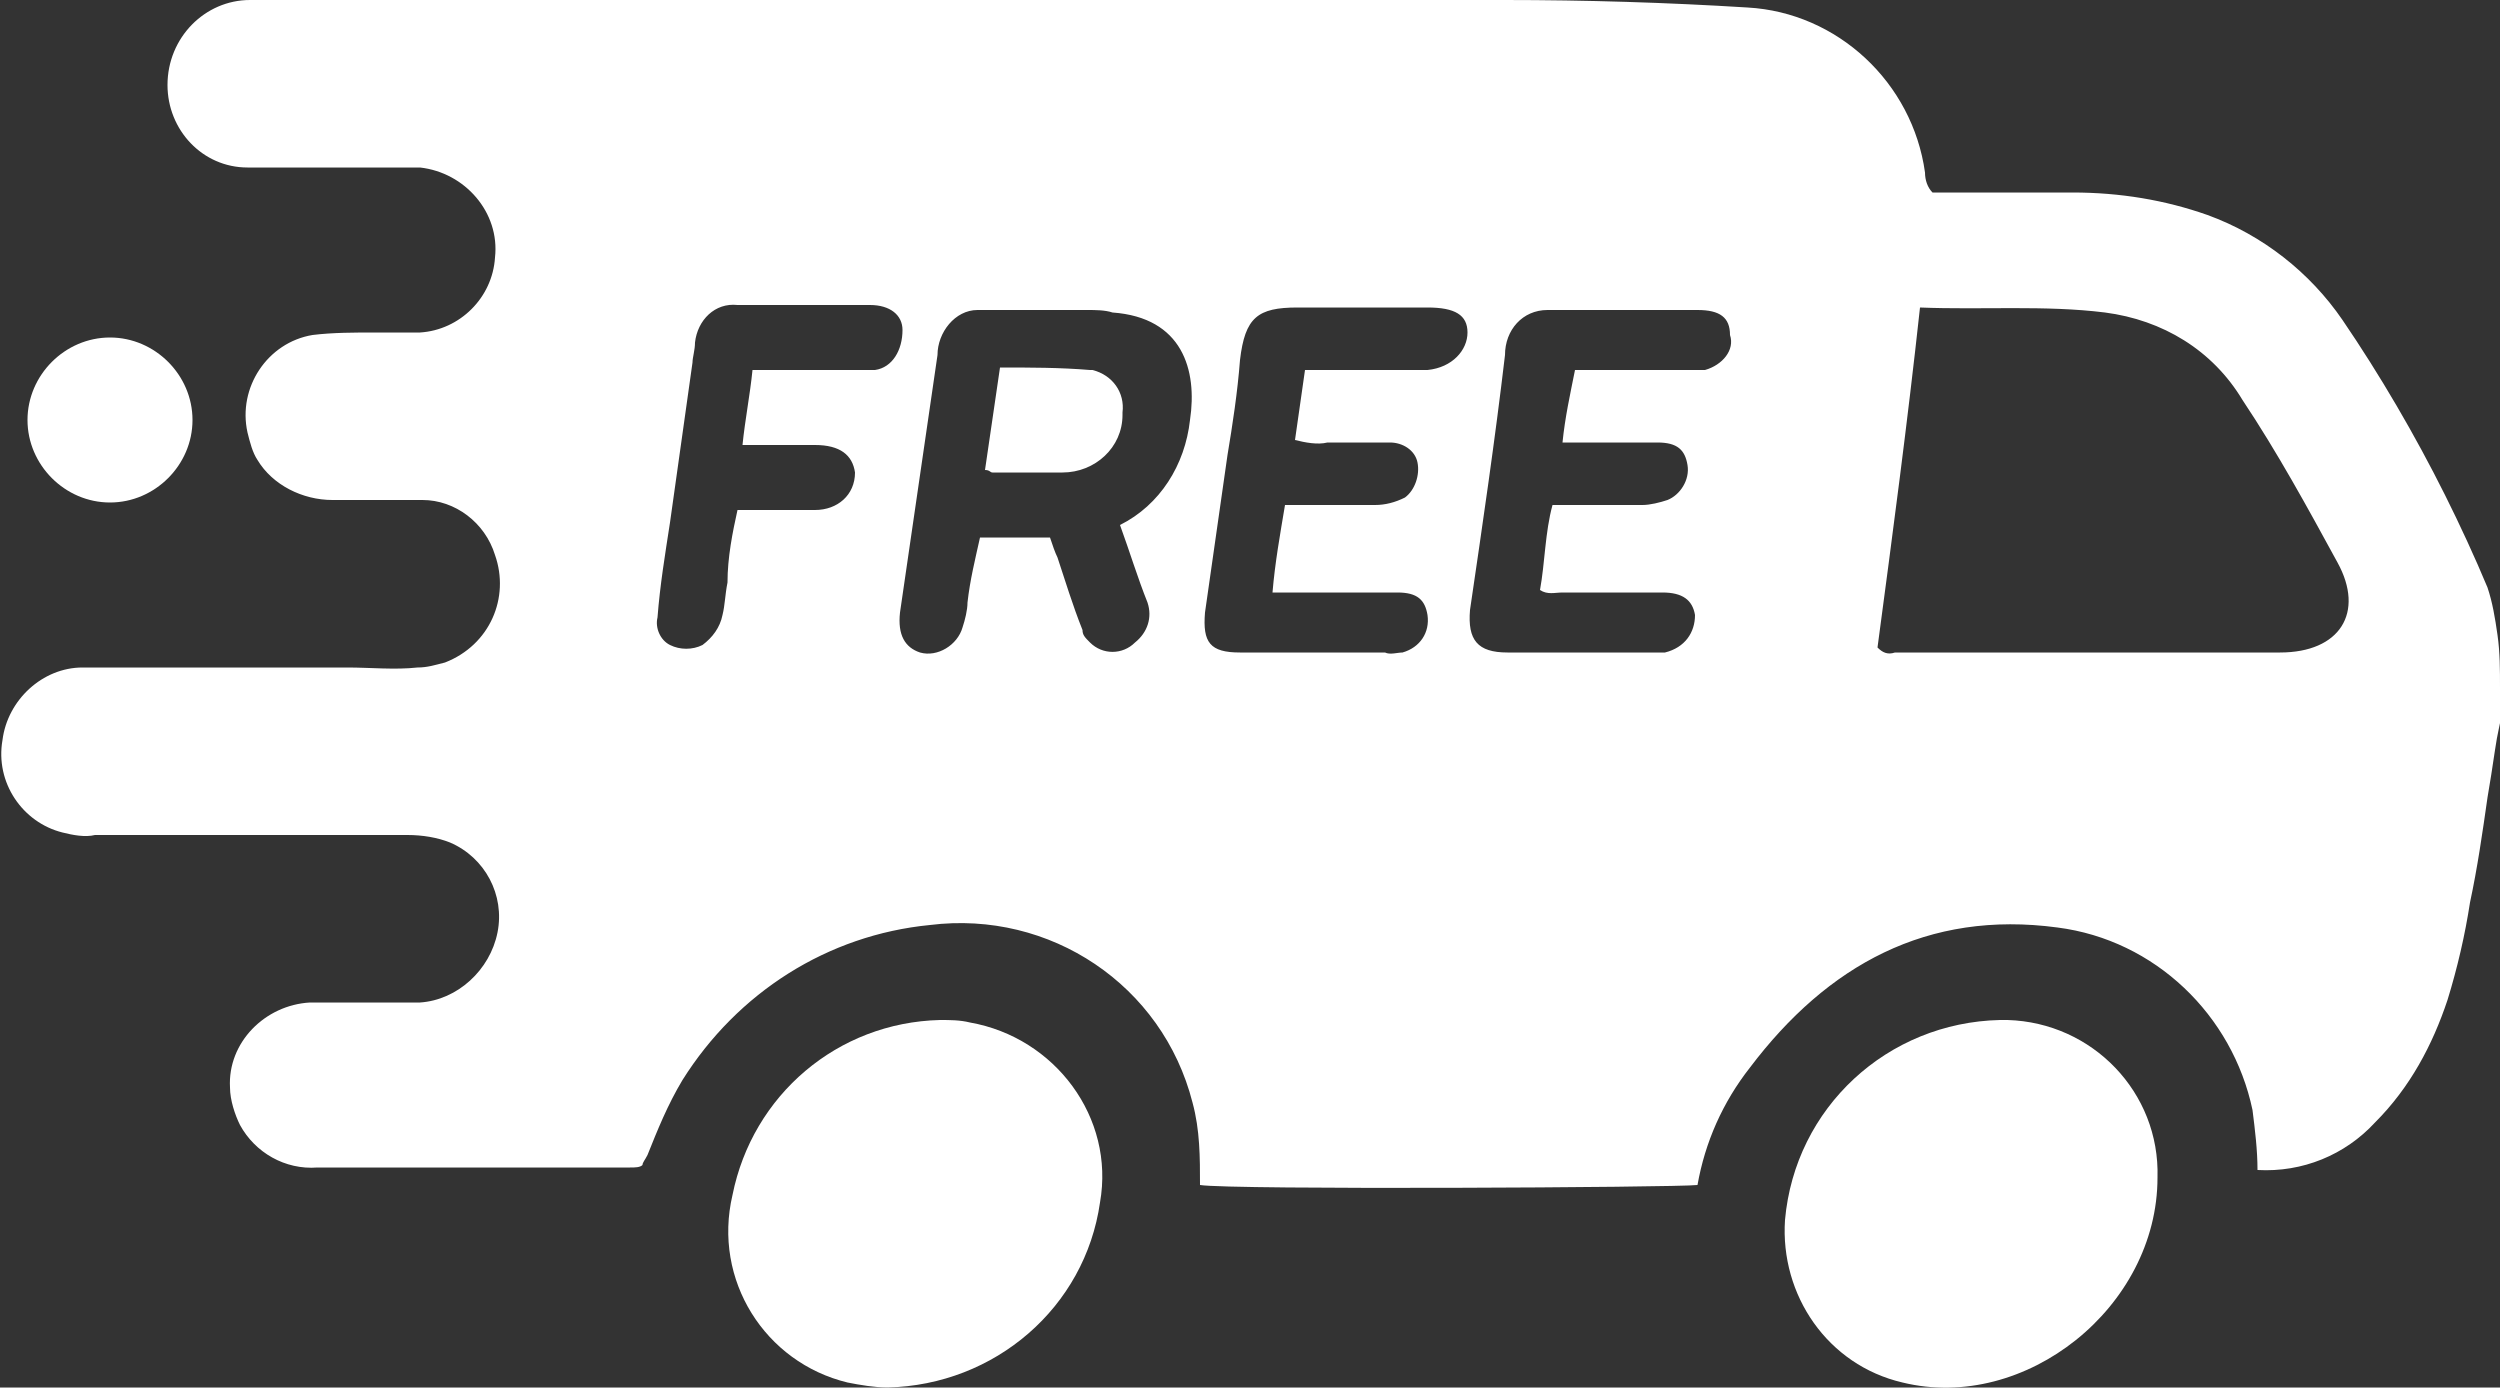 <?xml version="1.0" encoding="UTF-8"?> <svg xmlns="http://www.w3.org/2000/svg" xmlns:xlink="http://www.w3.org/1999/xlink" version="1.1" id="Layer_1" x="0px" y="0px" viewBox="0 0 100 55.5" style="enable-background:new 0 0 100 55.5;" xml:space="preserve"><rect x="0" y="0" width="100" height="55.5" fill="#333333" stroke="none"/> <style type="text/css"> .st0{fill:#FFFFFF;} </style> <path class="st0" d="M99.9,25.4c-0.1-0.7-0.2-1.3-0.4-1.9c-0.5-1.2-1.1-2.5-1.7-3.7c-1.2-2.4-2.6-4.8-4.1-7 c-1.3-1.9-3.2-3.4-5.4-4.2c-1.7-0.6-3.5-0.9-5.4-0.9c-1.9,0-3.8,0-5.6,0c-0.2-0.2-0.3-0.5-0.3-0.8c-0.5-3.6-3.5-6.4-7.1-6.6 C66.7,0.1,63.4,0,60.2,0C43.5,0,26.9,0,10.2,0H10C8.2,0,6.7,1.5,6.7,3.4c0,0,0,0,0,0c0,1.8,1.4,3.3,3.2,3.3c0,0,0.1,0,0.1,0 c0.4,0,0.8,0,1.2,0c1.9,0,3.7,0,5.6,0c1.8,0.2,3.2,1.8,3,3.6c-0.1,1.6-1.4,2.9-3,3c-0.6,0-1.2,0-1.8,0c-0.8,0-1.7,0-2.5,0.1 c-1.8,0.3-3,2.1-2.6,3.9c0.1,0.4,0.2,0.8,0.4,1.1c0.6,1,1.8,1.6,3,1.6c1.2,0,2.4,0,3.6,0c1.3,0,2.5,0.9,2.9,2.2 c0.6,1.7-0.2,3.6-2,4.3c-0.4,0.1-0.7,0.2-1.1,0.2c-0.9,0.1-1.9,0-2.8,0c-3.6,0-7.1,0-10.6,0c-1.6,0-3,1.3-3.2,2.9 c-0.3,1.7,0.8,3.3,2.4,3.7c0.4,0.1,0.9,0.2,1.3,0.1c4.2,0,8.3,0,12.5,0c0.6,0,1.2,0.1,1.7,0.3c1.4,0.6,2.2,2.1,1.9,3.6 c-0.3,1.5-1.6,2.7-3.1,2.8c-1.5,0-2.9,0-4.4,0c-1.8,0.1-3.3,1.6-3.2,3.4c0,0.5,0.2,1.1,0.4,1.5c0.6,1.1,1.8,1.8,3.1,1.7 c4.2,0,8.3,0,12.5,0c0.2,0,0.4,0,0.5-0.1c0-0.1,0.1-0.2,0.2-0.4c0.4-1,0.8-2,1.4-3c2.2-3.5,5.8-5.8,9.9-6.2 c4.8-0.6,9.3,2.4,10.5,7.1c0.3,1.1,0.3,2.2,0.3,3.3c1.2,0.2,19.1,0.1,19.9,0c0.3-1.7,1-3.3,2.1-4.7c3.1-4.1,7.1-6.3,12.3-5.6 c3.9,0.5,7,3.5,7.8,7.3c0.1,0.8,0.2,1.6,0.2,2.4c1.8,0.1,3.5-0.6,4.7-1.9c1.4-1.4,2.3-3.1,2.9-4.9c0.4-1.3,0.7-2.6,0.9-3.9 c0.3-1.4,0.5-2.8,0.7-4.2c0.1-0.6,0.2-1.2,0.3-1.9s0.2-1,0.3-1.6L100,28c0-0.2,0-0.3,0-0.5C100,26.8,100,26.1,99.9,25.4z M35,14.8 c-0.3,0-0.7,0-1,0c-1.3,0-2.5,0-3.9,0c-0.1,1-0.3,2-0.4,3h2.9c1,0,1.5,0.4,1.6,1.1c0,0.9-0.7,1.5-1.6,1.5c-0.8,0-1.7,0-2.5,0h-0.6 c-0.2,0.9-0.4,1.9-0.4,2.9c-0.1,0.5-0.1,0.9-0.2,1.3c-0.1,0.5-0.4,0.9-0.8,1.2c-0.4,0.2-0.9,0.2-1.3,0c-0.4-0.2-0.6-0.7-0.5-1.1 c0.1-1.3,0.3-2.5,0.5-3.8l0.9-6.4c0-0.2,0.1-0.5,0.1-0.8c0.1-0.9,0.8-1.6,1.7-1.5c0,0,0,0,0,0c1.8,0,3.5,0,5.3,0 c0.8,0,1.3,0.4,1.3,1C36.1,14,35.7,14.7,35,14.8z M47.6,16.8c-0.2,1.8-1.2,3.4-2.8,4.2c0.4,1.1,0.7,2.1,1.1,3.1 c0.2,0.6,0,1.2-0.5,1.6c-0.5,0.5-1.3,0.5-1.8,0c-0.2-0.2-0.3-0.3-0.3-0.5c-0.4-1-0.7-2-1-2.9c-0.1-0.2-0.2-0.5-0.3-0.8h-2.8 c-0.2,0.9-0.4,1.7-0.5,2.6c0,0.3-0.1,0.7-0.2,1c-0.2,0.7-1,1.2-1.7,1c-0.6-0.2-0.9-0.7-0.8-1.6l1.5-10.3c0-0.9,0.7-1.8,1.6-1.8 c0.1,0,0.2,0,0.4,0h4c0.3,0,0.7,0,1,0.1C47.3,12.7,47.9,14.8,47.6,16.8L47.6,16.8z M57.1,14.8c-1.5,0-2.9,0-4.4,0h-0.5l-0.4,2.8 c0.4,0.1,0.9,0.2,1.3,0.1c0.8,0,1.7,0,2.5,0c0.5,0,1,0.3,1.1,0.8c0.1,0.5-0.1,1.1-0.5,1.4c-0.4,0.2-0.8,0.3-1.2,0.3h-3.6 c-0.2,1.2-0.4,2.3-0.5,3.5h4.2c0.3,0,0.5,0,0.8,0c0.8,0,1.1,0.3,1.2,0.9c0.1,0.7-0.3,1.3-1,1.5c-0.2,0-0.5,0.1-0.7,0h-5.8 c-1.2,0-1.5-0.4-1.4-1.6c0.3-2.1,0.6-4.2,0.9-6.3c0.2-1.2,0.4-2.5,0.5-3.8c0.2-1.7,0.7-2.1,2.3-2.1h5.2c1.1,0,1.6,0.3,1.6,1 S58.1,14.7,57.1,14.8L57.1,14.8z M68.2,14.8c-0.3,0-0.6,0-0.9,0H63c-0.2,1-0.4,1.9-0.5,2.9h2.2c0.5,0,1,0,1.6,0 c0.8,0,1.1,0.3,1.2,0.9c0.1,0.6-0.3,1.2-0.8,1.4c-0.3,0.1-0.7,0.2-1,0.2h-3.6c-0.3,1.1-0.3,2.3-0.5,3.4c0.3,0.2,0.6,0.1,0.9,0.1 c1.3,0,2.7,0,4,0c0.8,0,1.2,0.3,1.3,0.9c0,0.7-0.4,1.3-1.2,1.5c-0.2,0-0.4,0-0.6,0h-5.7c-1.2,0-1.6-0.5-1.5-1.7 c0.5-3.4,1-6.8,1.4-10.2c0-1,0.7-1.8,1.7-1.8c0.1,0,0.2,0,0.3,0h5.7c0.9,0,1.3,0.3,1.3,1C69.4,14,68.9,14.6,68.2,14.8L68.2,14.8z M91.2,26.1H75.8c-0.3,0.1-0.5,0-0.7-0.2c0.6-4.5,1.2-9,1.7-13.6c2.5,0.1,5-0.1,7.4,0.2c2.3,0.3,4.3,1.5,5.5,3.5 c1.4,2.1,2.6,4.3,3.8,6.5C94.6,24.5,93.6,26.1,91.2,26.1L91.2,26.1z"></path> <path class="st0" d="M37.6,40.8c-4.1,0.1-7.5,3-8.3,7c-0.8,3.4,1.3,6.7,4.6,7.5c0.5,0.1,1.1,0.2,1.6,0.2c4.3-0.1,7.9-3.2,8.5-7.4 c0.6-3.4-1.8-6.6-5.2-7.2C38.4,40.8,38,40.8,37.6,40.8z"></path> <path class="st0" d="M80,40.8c-4.5,0.1-8.2,3.5-8.6,8c-0.2,3,1.7,5.8,4.7,6.5c4.9,1.2,10.2-3,10.2-8.2c0.1-3.4-2.6-6.2-6-6.3 C80.2,40.8,80.1,40.8,80,40.8z"></path> <path class="st0" d="M4.4,20.1c1.8,0,3.3-1.5,3.3-3.3c0-1.8-1.5-3.3-3.3-3.3s-3.3,1.5-3.3,3.3c0,0,0,0,0,0 C1.1,18.6,2.6,20.1,4.4,20.1z"></path> <path class="st0" d="M43.6,14.8c-1.2-0.1-2.4-0.1-3.6-0.1l-0.6,4.1c0.2,0,0.2,0.1,0.3,0.1c0.9,0,1.9,0,2.8,0c1.3,0,2.4-1,2.4-2.3 c0,0,0-0.1,0-0.1c0.1-0.8-0.4-1.5-1.2-1.7C43.8,14.8,43.7,14.8,43.6,14.8z"></path> </svg> 